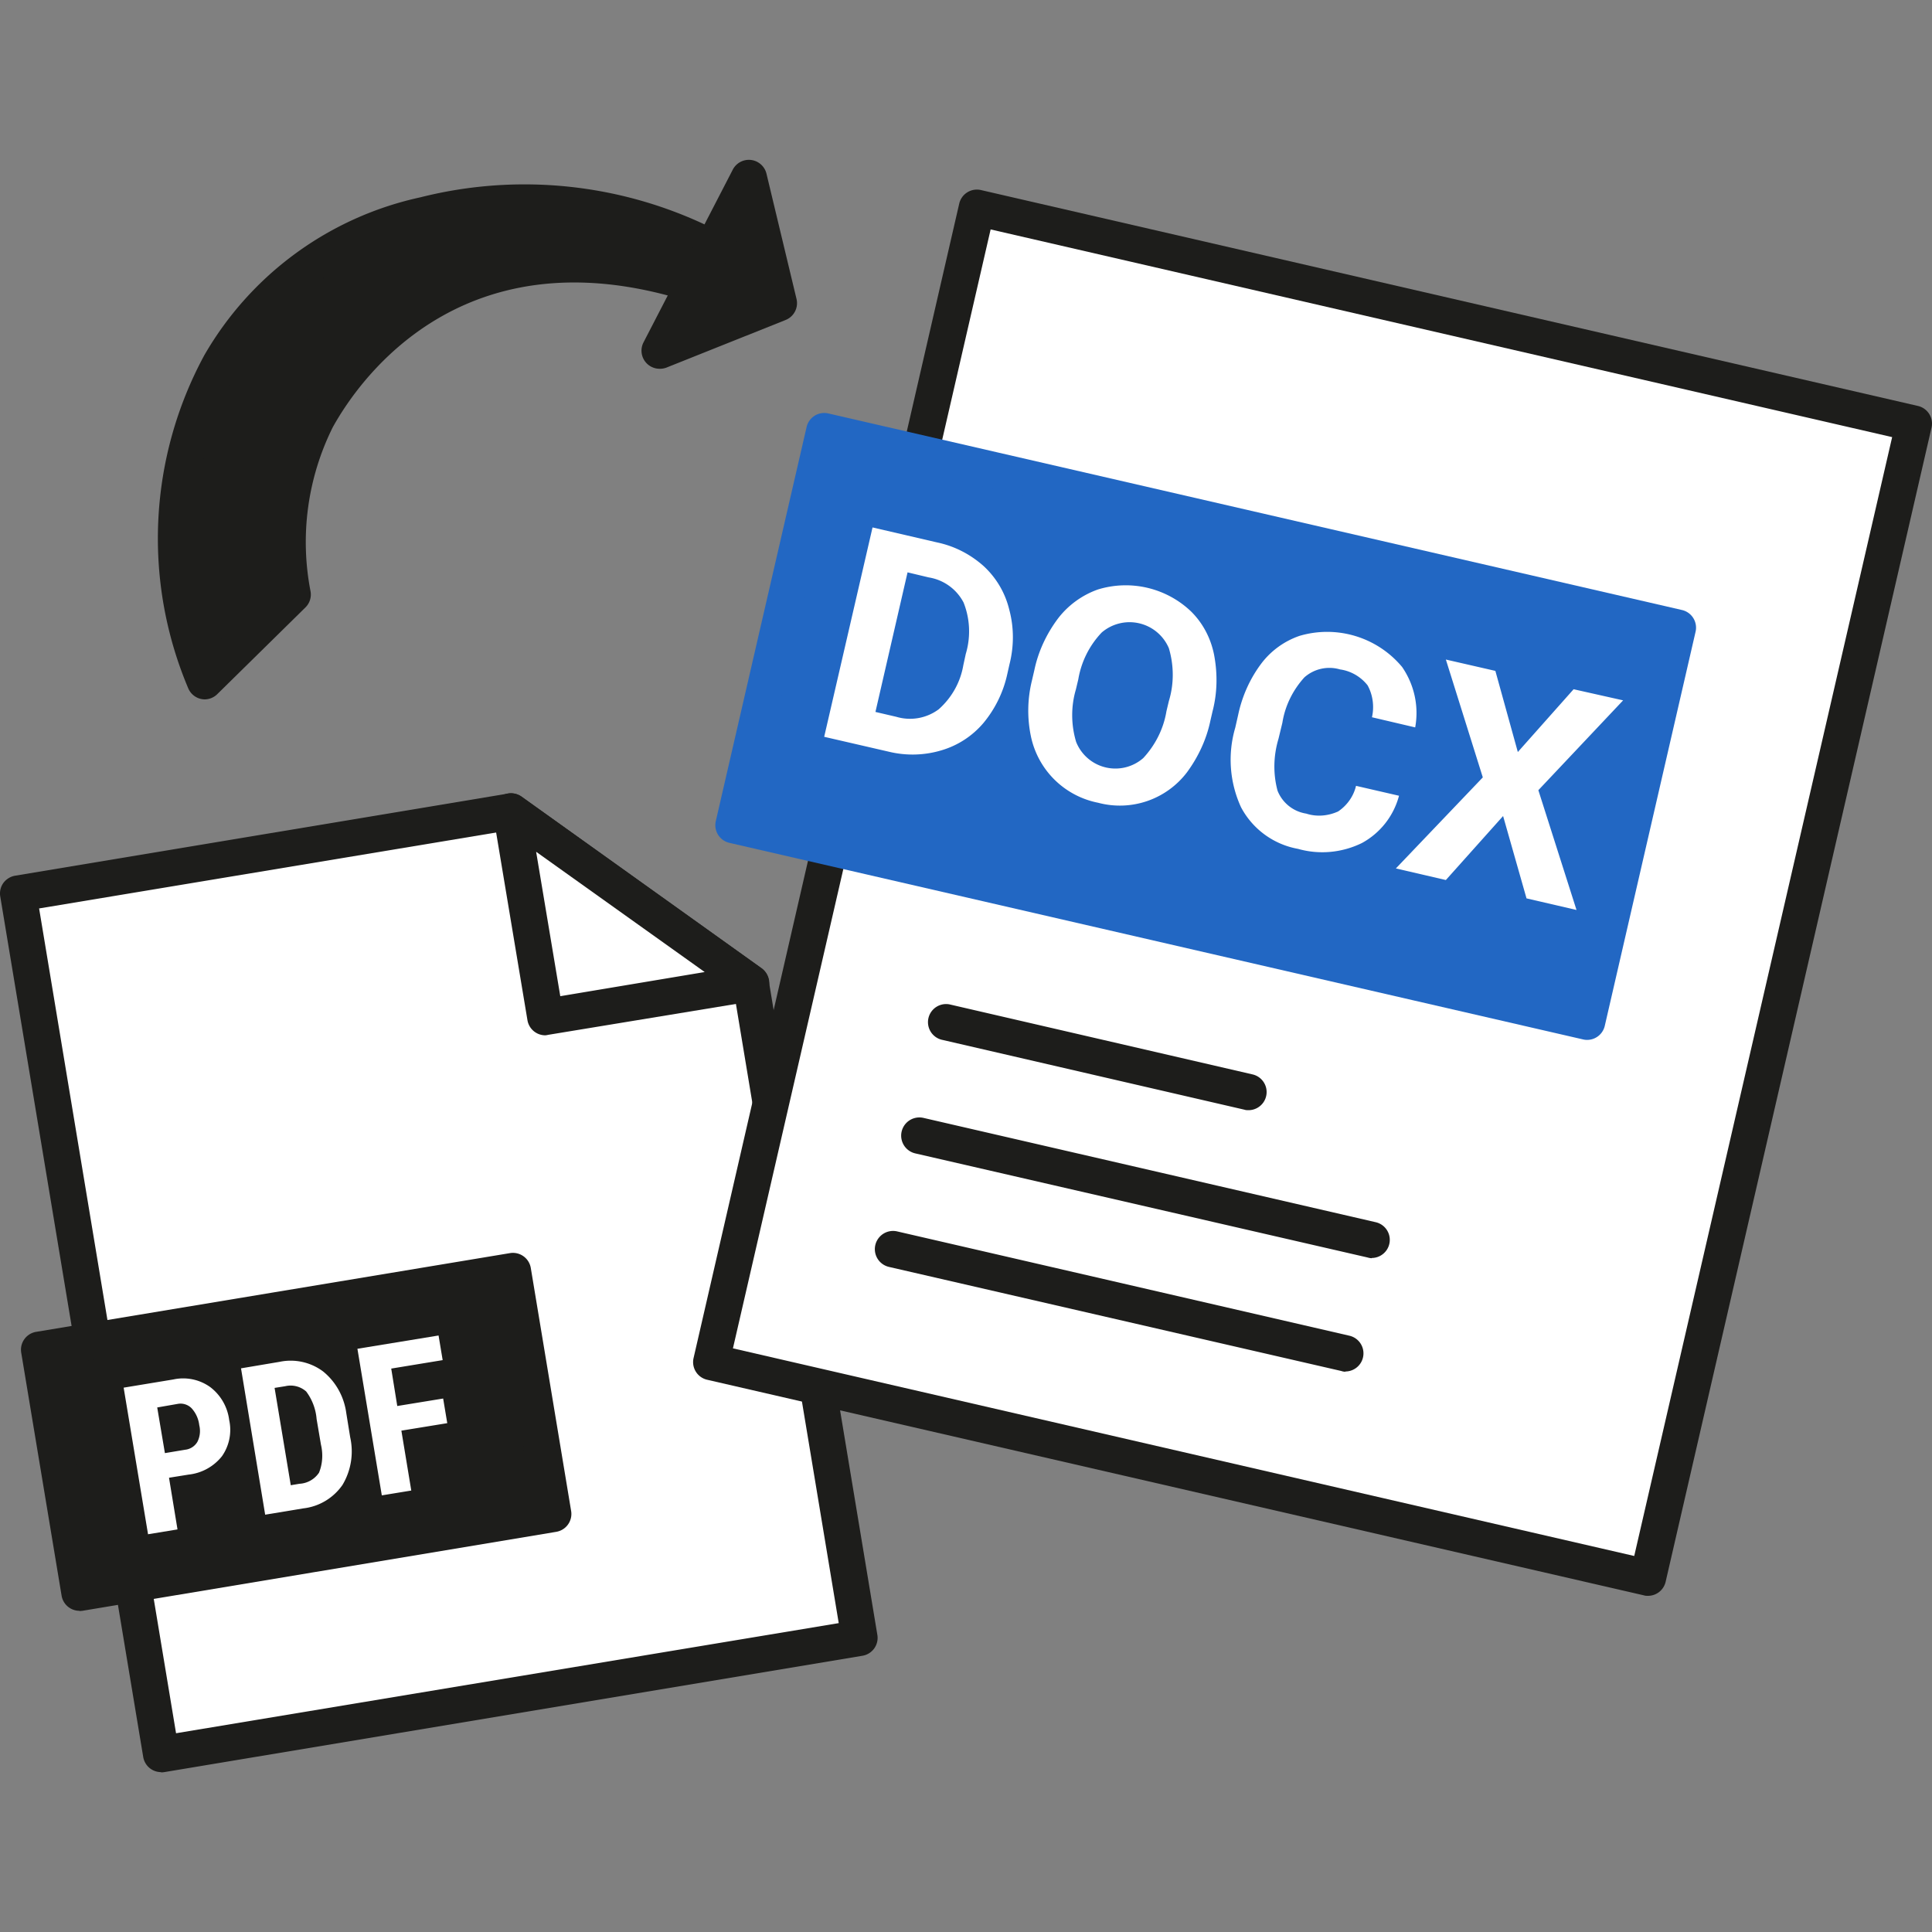 <svg width="80" height="80" viewBox="0 0 80 80" fill="none" xmlns="http://www.w3.org/2000/svg"><rect x="0" y="0" width="80" height="80" fill="#808080" stroke="none"/><g clip-path="url(#a)"><path d="M21.16 33.6.76 37l5.91 35.63 28.93-4.8-4.51-27.13-9.93-7.1Z" fill="#fff"/><path d="M6.67 73.38a.75.75 0 0 1-.74-.63L.01 37.12a.75.75 0 0 1 .13-.56c.12-.16.3-.27.49-.3l20.41-3.4c.2-.03.4.02.56.13l9.93 7.1c.16.12.26.3.3.5l4.5 27.11a.75.75 0 0 1-.61.86L6.8 73.38a.75.75 0 0 1-.13.01ZM1.62 37.62l5.67 34.15 27.44-4.56-4.33-26.08-9.42-6.73L1.6 37.62Z" fill="#1D1D1B"/><path d="m22.58 42.12 8.5-1.42-9.92-7.1 1.42 8.52Z" fill="#fff"/><path d="M22.58 42.87a.75.75 0 0 1-.74-.63l-1.42-8.51a.75.75 0 0 1 1.18-.74l9.93 7.1a.75.75 0 0 1-.32 1.36l-8.51 1.4a.76.76 0 0 1-.12.02Zm-.38-7.6 1 5.98 5.98-1-6.98-4.98ZM21.24 52.63 1.62 55.9l1.67 10.06L22.9 62.7l-1.67-10.06Z" fill="#1D1D1B"/><path d="M3.29 66.7a.75.75 0 0 1-.74-.63L.88 56.02a.75.75 0 0 1 .61-.87l19.62-3.26a.75.75 0 0 1 .87.62l1.67 10.06a.75.75 0 0 1-.62.86L3.41 66.7l-.12.01Zm-.8-10.19L3.9 65.1l18.13-3.02-1.42-8.57-18.14 3.01Z" fill="#1D1D1B"/><path d="m7 61.2.35 2.13-1.22.2-1.01-6.07 2.06-.34a1.92 1.92 0 0 1 1.53.32 2.03 2.03 0 0 1 .78 1.36 1.9 1.9 0 0 1-.3 1.5 2.04 2.04 0 0 1-1.38.76l-.81.13Zm-.17-1.03.84-.14a.67.67 0 0 0 .5-.32c.11-.21.14-.46.08-.7-.03-.26-.14-.5-.31-.69a.64.64 0 0 0-.57-.19l-.86.15.32 1.9ZM10.98 62.72l-1-6.06 1.6-.27a2.24 2.24 0 0 1 1.8.4c.53.43.87 1.05.96 1.73l.16.99a2.7 2.7 0 0 1-.32 1.98 2.29 2.29 0 0 1-1.63.97l-1.57.26Zm.39-5.25.67 4.03.36-.06a1.04 1.04 0 0 0 .81-.46c.15-.37.17-.78.08-1.16l-.18-1.06a2.2 2.2 0 0 0-.43-1.14.97.97 0 0 0-.87-.22l-.44.07ZM18.52 58.93l-1.9.31.41 2.48-1.22.2-1.01-6.07 3.36-.55.17 1.02-2.13.35.25 1.55 1.9-.31.17 1.02Z" fill="#fff"/><path d="M12.12 24.6a11.5 11.5 0 0 1 1-7.28c2.62-4.7 8.26-8.23 16.43-5.29.7-.08.92-.55.74-1.31C24.7 7.04 13.47 7.26 9.1 15.08A15.26 15.26 0 0 0 8.5 28.2l3.63-3.6Z" fill="#1D1D1B"/><path d="M8.49 28.96a.75.75 0 0 1-.7-.47 15.93 15.93 0 0 1 .67-13.78 13.67 13.67 0 0 1 8.95-6.54A17.6 17.6 0 0 1 30.7 10.1c.16.1.27.27.32.46a1.9 1.9 0 0 1-.2 1.57 1.62 1.62 0 0 1-1.18.66.73.73 0 0 1-.35-.04c-9.86-3.56-14.37 2.88-15.51 4.94a10.67 10.67 0 0 0-.92 6.8.75.75 0 0 1-.21.66L9 28.74a.75.75 0 0 1-.52.22Zm13.24-19.8c-1.34 0-2.67.16-3.96.47a12.2 12.2 0 0 0-8 5.81 14.33 14.33 0 0 0-.98 11.4l2.53-2.5c-.41-2.52-.01-5.1 1.14-7.39 2.64-4.74 8.53-8.7 17.13-5.7v-.08a15.45 15.45 0 0 0-7.86-2Z" fill="#1D1D1B"/><path d="m31 7.37-3.68 7.15 4.93-1.97L31 7.37Z" fill="#1D1D1B"/><path d="M27.32 15.27a.75.75 0 0 1-.67-1.1l3.69-7.14a.75.75 0 0 1 1.4.17l1.24 5.17a.75.75 0 0 1-.45.88l-4.93 1.97a.75.75 0 0 1-.28.05Zm3.43-5.76-1.84 3.56 2.45-.98-.61-2.58Z" fill="#1D1D1B"/><path d="M40.46 8.6 29.45 56.4l38.79 8.93 11-47.79L40.47 8.6Z" fill="#fff"/><path d="M68.24 66.08c-.06 0-.11 0-.17-.02l-38.8-8.93a.75.75 0 0 1-.55-.9l11-47.8a.75.75 0 0 1 .9-.56l38.8 8.94a.75.75 0 0 1 .56.9L68.97 65.5a.75.75 0 0 1-.73.58Zm-37.9-10.25 37.33 8.6L78.35 18.1 41.02 9.5 30.35 55.83Z" fill="#1D1D1B"/><path d="m69.48 26-35.35-8.15-3.76 16.32 35.35 8.14L69.48 26Z" fill="#2267C3"/><path d="M65.72 43.06a.7.7 0 0 1-.17-.02L30.2 34.9a.75.75 0 0 1-.56-.9l3.76-16.32a.75.75 0 0 1 .9-.56l35.35 8.14a.75.75 0 0 1 .56.9l-3.76 16.32a.75.75 0 0 1-.73.58Zm-34.45-9.45 33.89 7.8 3.42-14.85-33.89-7.81-3.42 14.86Z" fill="#2267C3"/><path d="m34.13 30.5 2-8.66 2.67.62c.72.15 1.38.49 1.93.98.52.48.89 1.1 1.06 1.8.2.74.2 1.52.01 2.27l-.09.4c-.16.74-.5 1.44-.99 2.03-.46.54-1.06.93-1.74 1.13-.7.21-1.45.23-2.16.06l-2.69-.62Zm3.45-6.8-1.33 5.78.86.2a1.99 1.99 0 0 0 1.76-.31c.54-.48.9-1.12 1.02-1.83l.1-.46c.21-.7.18-1.45-.09-2.13a1.98 1.98 0 0 0-1.44-1.04l-.88-.21ZM50.12 29.84c-.16.77-.5 1.5-.97 2.14a3.49 3.49 0 0 1-3.68 1.26 3.54 3.54 0 0 1-2.78-2.74 5.21 5.21 0 0 1 .04-2.32l.1-.43c.16-.77.5-1.5.98-2.14.42-.55 1-.97 1.65-1.2a3.92 3.92 0 0 1 3.85.9c.49.48.82 1.1.96 1.79.15.78.14 1.58-.06 2.35l-.09.39Zm-1.72-.81c.22-.72.21-1.48 0-2.19a1.77 1.77 0 0 0-2.78-.65 3.7 3.7 0 0 0-.97 1.94l-.1.42c-.21.71-.2 1.47.01 2.17a1.75 1.75 0 0 0 2.78.67c.5-.54.84-1.21.96-1.94l.1-.42ZM57.93 32.95a3.14 3.14 0 0 1-1.54 1.96c-.82.4-1.76.49-2.64.24a3.34 3.34 0 0 1-2.36-1.72 4.71 4.71 0 0 1-.24-3.3l.12-.53c.16-.76.48-1.48.94-2.1.4-.54.96-.95 1.6-1.17a4.04 4.04 0 0 1 4.25 1.29c.5.73.7 1.62.54 2.5l-1.79-.42c.1-.44.04-.92-.18-1.32-.28-.36-.7-.6-1.14-.66a1.56 1.56 0 0 0-1.48.33c-.48.53-.8 1.18-.91 1.88l-.16.66c-.21.7-.23 1.44-.04 2.15a1.53 1.53 0 0 0 1.19.95c.43.14.9.1 1.32-.09.37-.25.64-.63.74-1.06l1.78.41ZM62.85 31.14l2.31-2.6 2.05.46-3.51 3.72 1.58 4.96-2.07-.48-.97-3.41-2.37 2.65-2.07-.48 3.6-3.77-1.53-4.88 2.05.47.93 3.36Z" fill="#fff"/><path d="M51.7 45.97c-.06 0-.11 0-.17-.02l-12.55-2.9a.75.75 0 0 1 .34-1.46l12.55 2.9a.75.75 0 0 1-.17 1.48ZM56.8 52.1a.7.7 0 0 1-.17-.03L37.9 47.76a.75.75 0 1 1 .34-1.47l18.73 4.32a.75.75 0 0 1-.17 1.48ZM55.71 56.8c-.06 0-.11-.01-.17-.03l-18.73-4.31a.75.75 0 0 1 .34-1.47l18.73 4.32a.75.75 0 0 1-.17 1.48Z" fill="#1D1D1B"/></g><defs><clipPath id="a"><path fill="#fff" d="M0 0h80v80H0z"/></clipPath></defs></svg>